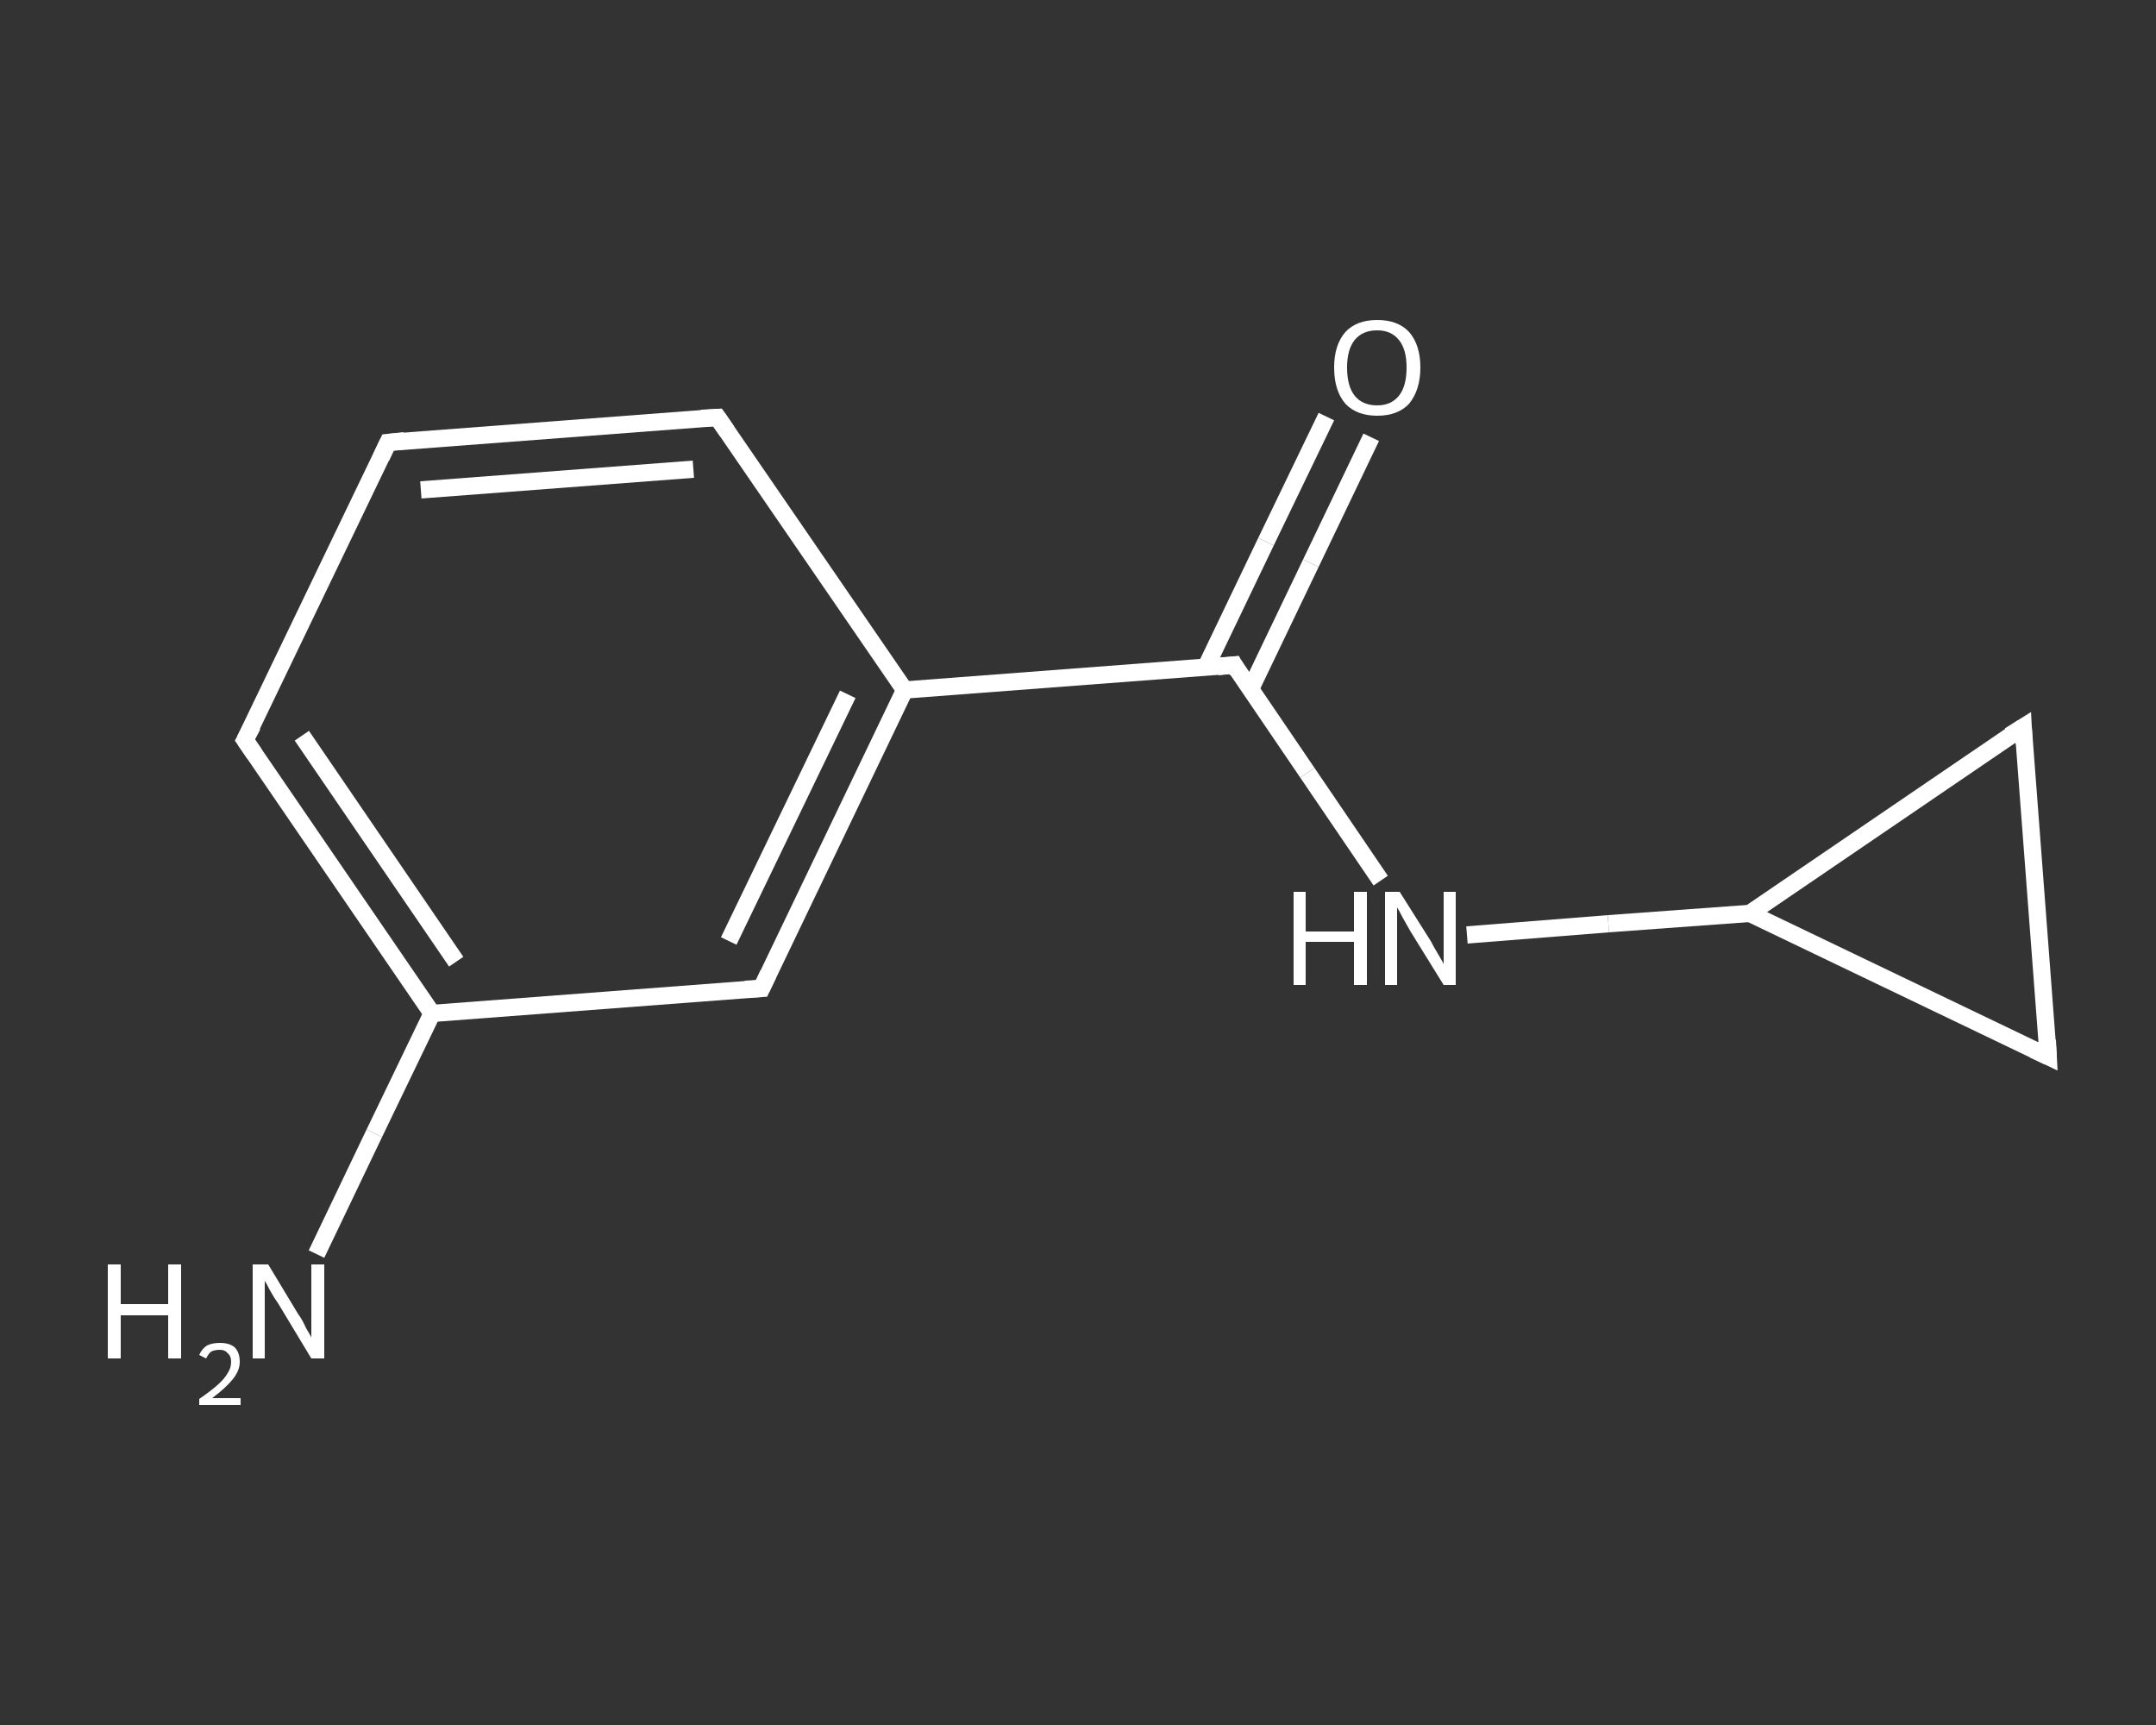 <?xml version='1.0' encoding='iso-8859-1'?>
<svg version='1.1' baseProfile='full'
              xmlns='http://www.w3.org/2000/svg'
                      xmlns:rdkit='http://www.rdkit.org/xml'
                      xmlns:xlink='http://www.w3.org/1999/xlink'
                  xml:space='preserve'
width='250px' height='200px' viewBox='0 0 250 200'>
<rect x="0" y="0" width="250" height="200" fill="#333333" stroke="none"/>
<!-- END OF HEADER -->
<rect style='opacity:1.0;fill:transparent;stroke:none' width='250.0' height='200.0' x='0.0' y='0.0'> </rect>
<path class='bond-0 atom-0 atom-1' d='M 36.7,145.4 L 43.4,131.4' style='fill:none;fill-rule:evenodd;stroke:#FFFFFF;stroke-width:2.0px;stroke-linecap:butt;stroke-linejoin:miter;stroke-opacity:1' />
<path class='bond-0 atom-0 atom-1' d='M 43.4,131.4 L 50.1,117.5' style='fill:none;fill-rule:evenodd;stroke:#FFFFFF;stroke-width:2.0px;stroke-linecap:butt;stroke-linejoin:miter;stroke-opacity:1' />
<path class='bond-1 atom-1 atom-2' d='M 50.1,117.5 L 28.4,85.8' style='fill:none;fill-rule:evenodd;stroke:#FFFFFF;stroke-width:2.0px;stroke-linecap:butt;stroke-linejoin:miter;stroke-opacity:1' />
<path class='bond-1 atom-1 atom-2' d='M 52.9,111.5 L 35.0,85.3' style='fill:none;fill-rule:evenodd;stroke:#FFFFFF;stroke-width:2.0px;stroke-linecap:butt;stroke-linejoin:miter;stroke-opacity:1' />
<path class='bond-2 atom-2 atom-3' d='M 28.4,85.8 L 45.0,51.3' style='fill:none;fill-rule:evenodd;stroke:#FFFFFF;stroke-width:2.0px;stroke-linecap:butt;stroke-linejoin:miter;stroke-opacity:1' />
<path class='bond-3 atom-3 atom-4' d='M 45.0,51.3 L 83.2,48.4' style='fill:none;fill-rule:evenodd;stroke:#FFFFFF;stroke-width:2.0px;stroke-linecap:butt;stroke-linejoin:miter;stroke-opacity:1' />
<path class='bond-3 atom-3 atom-4' d='M 48.8,56.8 L 80.4,54.4' style='fill:none;fill-rule:evenodd;stroke:#FFFFFF;stroke-width:2.0px;stroke-linecap:butt;stroke-linejoin:miter;stroke-opacity:1' />
<path class='bond-4 atom-4 atom-5' d='M 83.2,48.4 L 104.9,80.0' style='fill:none;fill-rule:evenodd;stroke:#FFFFFF;stroke-width:2.0px;stroke-linecap:butt;stroke-linejoin:miter;stroke-opacity:1' />
<path class='bond-5 atom-5 atom-6' d='M 104.9,80.0 L 143.1,77.1' style='fill:none;fill-rule:evenodd;stroke:#FFFFFF;stroke-width:2.0px;stroke-linecap:butt;stroke-linejoin:miter;stroke-opacity:1' />
<path class='bond-6 atom-6 atom-7' d='M 145.0,79.9 L 152.0,65.3' style='fill:none;fill-rule:evenodd;stroke:#FFFFFF;stroke-width:2.0px;stroke-linecap:butt;stroke-linejoin:miter;stroke-opacity:1' />
<path class='bond-6 atom-6 atom-7' d='M 152.0,65.3 L 159.0,50.7' style='fill:none;fill-rule:evenodd;stroke:#FFFFFF;stroke-width:2.0px;stroke-linecap:butt;stroke-linejoin:miter;stroke-opacity:1' />
<path class='bond-6 atom-6 atom-7' d='M 139.8,77.4 L 146.8,62.8' style='fill:none;fill-rule:evenodd;stroke:#FFFFFF;stroke-width:2.0px;stroke-linecap:butt;stroke-linejoin:miter;stroke-opacity:1' />
<path class='bond-6 atom-6 atom-7' d='M 146.8,62.8 L 153.8,48.3' style='fill:none;fill-rule:evenodd;stroke:#FFFFFF;stroke-width:2.0px;stroke-linecap:butt;stroke-linejoin:miter;stroke-opacity:1' />
<path class='bond-7 atom-6 atom-8' d='M 143.1,77.1 L 151.6,89.6' style='fill:none;fill-rule:evenodd;stroke:#FFFFFF;stroke-width:2.0px;stroke-linecap:butt;stroke-linejoin:miter;stroke-opacity:1' />
<path class='bond-7 atom-6 atom-8' d='M 151.6,89.6 L 160.1,102.1' style='fill:none;fill-rule:evenodd;stroke:#FFFFFF;stroke-width:2.0px;stroke-linecap:butt;stroke-linejoin:miter;stroke-opacity:1' />
<path class='bond-8 atom-8 atom-9' d='M 170.1,108.4 L 186.5,107.1' style='fill:none;fill-rule:evenodd;stroke:#FFFFFF;stroke-width:2.0px;stroke-linecap:butt;stroke-linejoin:miter;stroke-opacity:1' />
<path class='bond-8 atom-8 atom-9' d='M 186.5,107.1 L 202.9,105.9' style='fill:none;fill-rule:evenodd;stroke:#FFFFFF;stroke-width:2.0px;stroke-linecap:butt;stroke-linejoin:miter;stroke-opacity:1' />
<path class='bond-9 atom-9 atom-10' d='M 202.9,105.9 L 234.6,84.3' style='fill:none;fill-rule:evenodd;stroke:#FFFFFF;stroke-width:2.0px;stroke-linecap:butt;stroke-linejoin:miter;stroke-opacity:1' />
<path class='bond-10 atom-10 atom-11' d='M 234.6,84.3 L 237.5,122.5' style='fill:none;fill-rule:evenodd;stroke:#FFFFFF;stroke-width:2.0px;stroke-linecap:butt;stroke-linejoin:miter;stroke-opacity:1' />
<path class='bond-11 atom-5 atom-12' d='M 104.9,80.0 L 88.3,114.6' style='fill:none;fill-rule:evenodd;stroke:#FFFFFF;stroke-width:2.0px;stroke-linecap:butt;stroke-linejoin:miter;stroke-opacity:1' />
<path class='bond-11 atom-5 atom-12' d='M 98.3,80.5 L 84.5,109.1' style='fill:none;fill-rule:evenodd;stroke:#FFFFFF;stroke-width:2.0px;stroke-linecap:butt;stroke-linejoin:miter;stroke-opacity:1' />
<path class='bond-12 atom-12 atom-1' d='M 88.3,114.6 L 50.1,117.5' style='fill:none;fill-rule:evenodd;stroke:#FFFFFF;stroke-width:2.0px;stroke-linecap:butt;stroke-linejoin:miter;stroke-opacity:1' />
<path class='bond-13 atom-11 atom-9' d='M 237.5,122.5 L 202.9,105.9' style='fill:none;fill-rule:evenodd;stroke:#FFFFFF;stroke-width:2.0px;stroke-linecap:butt;stroke-linejoin:miter;stroke-opacity:1' />
<path d='M 29.5,87.4 L 28.4,85.8 L 29.3,84.1' style='fill:none;stroke:#FFFFFF;stroke-width:2.0px;stroke-linecap:butt;stroke-linejoin:miter;stroke-opacity:1;' />
<path d='M 44.2,53.0 L 45.0,51.3 L 46.9,51.1' style='fill:none;stroke:#FFFFFF;stroke-width:2.0px;stroke-linecap:butt;stroke-linejoin:miter;stroke-opacity:1;' />
<path d='M 81.3,48.5 L 83.2,48.4 L 84.3,50.0' style='fill:none;stroke:#FFFFFF;stroke-width:2.0px;stroke-linecap:butt;stroke-linejoin:miter;stroke-opacity:1;' />
<path d='M 141.2,77.3 L 143.1,77.1 L 143.5,77.8' style='fill:none;stroke:#FFFFFF;stroke-width:2.0px;stroke-linecap:butt;stroke-linejoin:miter;stroke-opacity:1;' />
<path d='M 233.0,85.3 L 234.6,84.3 L 234.7,86.2' style='fill:none;stroke:#FFFFFF;stroke-width:2.0px;stroke-linecap:butt;stroke-linejoin:miter;stroke-opacity:1;' />
<path d='M 237.4,120.6 L 237.5,122.5 L 235.8,121.7' style='fill:none;stroke:#FFFFFF;stroke-width:2.0px;stroke-linecap:butt;stroke-linejoin:miter;stroke-opacity:1;' />
<path d='M 89.1,112.9 L 88.3,114.6 L 86.4,114.7' style='fill:none;stroke:#FFFFFF;stroke-width:2.0px;stroke-linecap:butt;stroke-linejoin:miter;stroke-opacity:1;' />
<path class='atom-0' d='M 12.5 146.6
L 14.0 146.6
L 14.0 151.2
L 19.5 151.2
L 19.5 146.6
L 21.0 146.6
L 21.0 157.5
L 19.5 157.5
L 19.5 152.5
L 14.0 152.5
L 14.0 157.5
L 12.5 157.5
L 12.5 146.6
' fill='#FFFFFF'/>
<path class='atom-0' d='M 23.1 157.1
Q 23.4 156.4, 24.0 156.0
Q 24.6 155.7, 25.5 155.7
Q 26.6 155.7, 27.2 156.2
Q 27.8 156.8, 27.8 157.9
Q 27.8 158.9, 27.0 159.9
Q 26.2 160.9, 24.6 162.1
L 27.9 162.1
L 27.9 162.9
L 23.1 162.9
L 23.1 162.2
Q 24.4 161.3, 25.2 160.6
Q 26.0 159.9, 26.4 159.2
Q 26.8 158.6, 26.8 157.9
Q 26.8 157.2, 26.4 156.9
Q 26.1 156.5, 25.5 156.5
Q 24.9 156.5, 24.5 156.7
Q 24.2 156.9, 23.9 157.5
L 23.1 157.1
' fill='#FFFFFF'/>
<path class='atom-0' d='M 31.1 146.6
L 34.6 152.4
Q 35.0 152.9, 35.5 154.0
Q 36.1 155.0, 36.1 155.1
L 36.1 146.6
L 37.6 146.6
L 37.6 157.5
L 36.1 157.5
L 32.3 151.2
Q 31.8 150.5, 31.3 149.6
Q 30.9 148.8, 30.7 148.5
L 30.7 157.5
L 29.3 157.5
L 29.3 146.6
L 31.1 146.6
' fill='#FFFFFF'/>
<path class='atom-7' d='M 154.7 42.6
Q 154.7 40.0, 156.0 38.5
Q 157.3 37.1, 159.7 37.1
Q 162.1 37.1, 163.4 38.5
Q 164.7 40.0, 164.7 42.6
Q 164.7 45.2, 163.4 46.8
Q 162.1 48.2, 159.7 48.2
Q 157.3 48.2, 156.0 46.8
Q 154.7 45.3, 154.7 42.6
M 159.7 47.0
Q 161.3 47.0, 162.2 45.9
Q 163.1 44.8, 163.1 42.6
Q 163.1 40.5, 162.2 39.4
Q 161.3 38.3, 159.7 38.3
Q 158.0 38.3, 157.1 39.4
Q 156.2 40.5, 156.2 42.6
Q 156.2 44.8, 157.1 45.9
Q 158.0 47.0, 159.7 47.0
' fill='#FFFFFF'/>
<path class='atom-8' d='M 150.0 103.4
L 151.4 103.4
L 151.4 108.0
L 157.0 108.0
L 157.0 103.4
L 158.5 103.4
L 158.5 114.2
L 157.0 114.2
L 157.0 109.2
L 151.4 109.2
L 151.4 114.2
L 150.0 114.2
L 150.0 103.4
' fill='#FFFFFF'/>
<path class='atom-8' d='M 162.3 103.4
L 165.9 109.1
Q 166.2 109.7, 166.8 110.7
Q 167.4 111.7, 167.4 111.8
L 167.4 103.4
L 168.8 103.4
L 168.8 114.2
L 167.4 114.2
L 163.5 107.9
Q 163.1 107.2, 162.6 106.3
Q 162.2 105.5, 162.0 105.2
L 162.0 114.2
L 160.6 114.2
L 160.6 103.4
L 162.3 103.4
' fill='#FFFFFF'/>
</svg>
